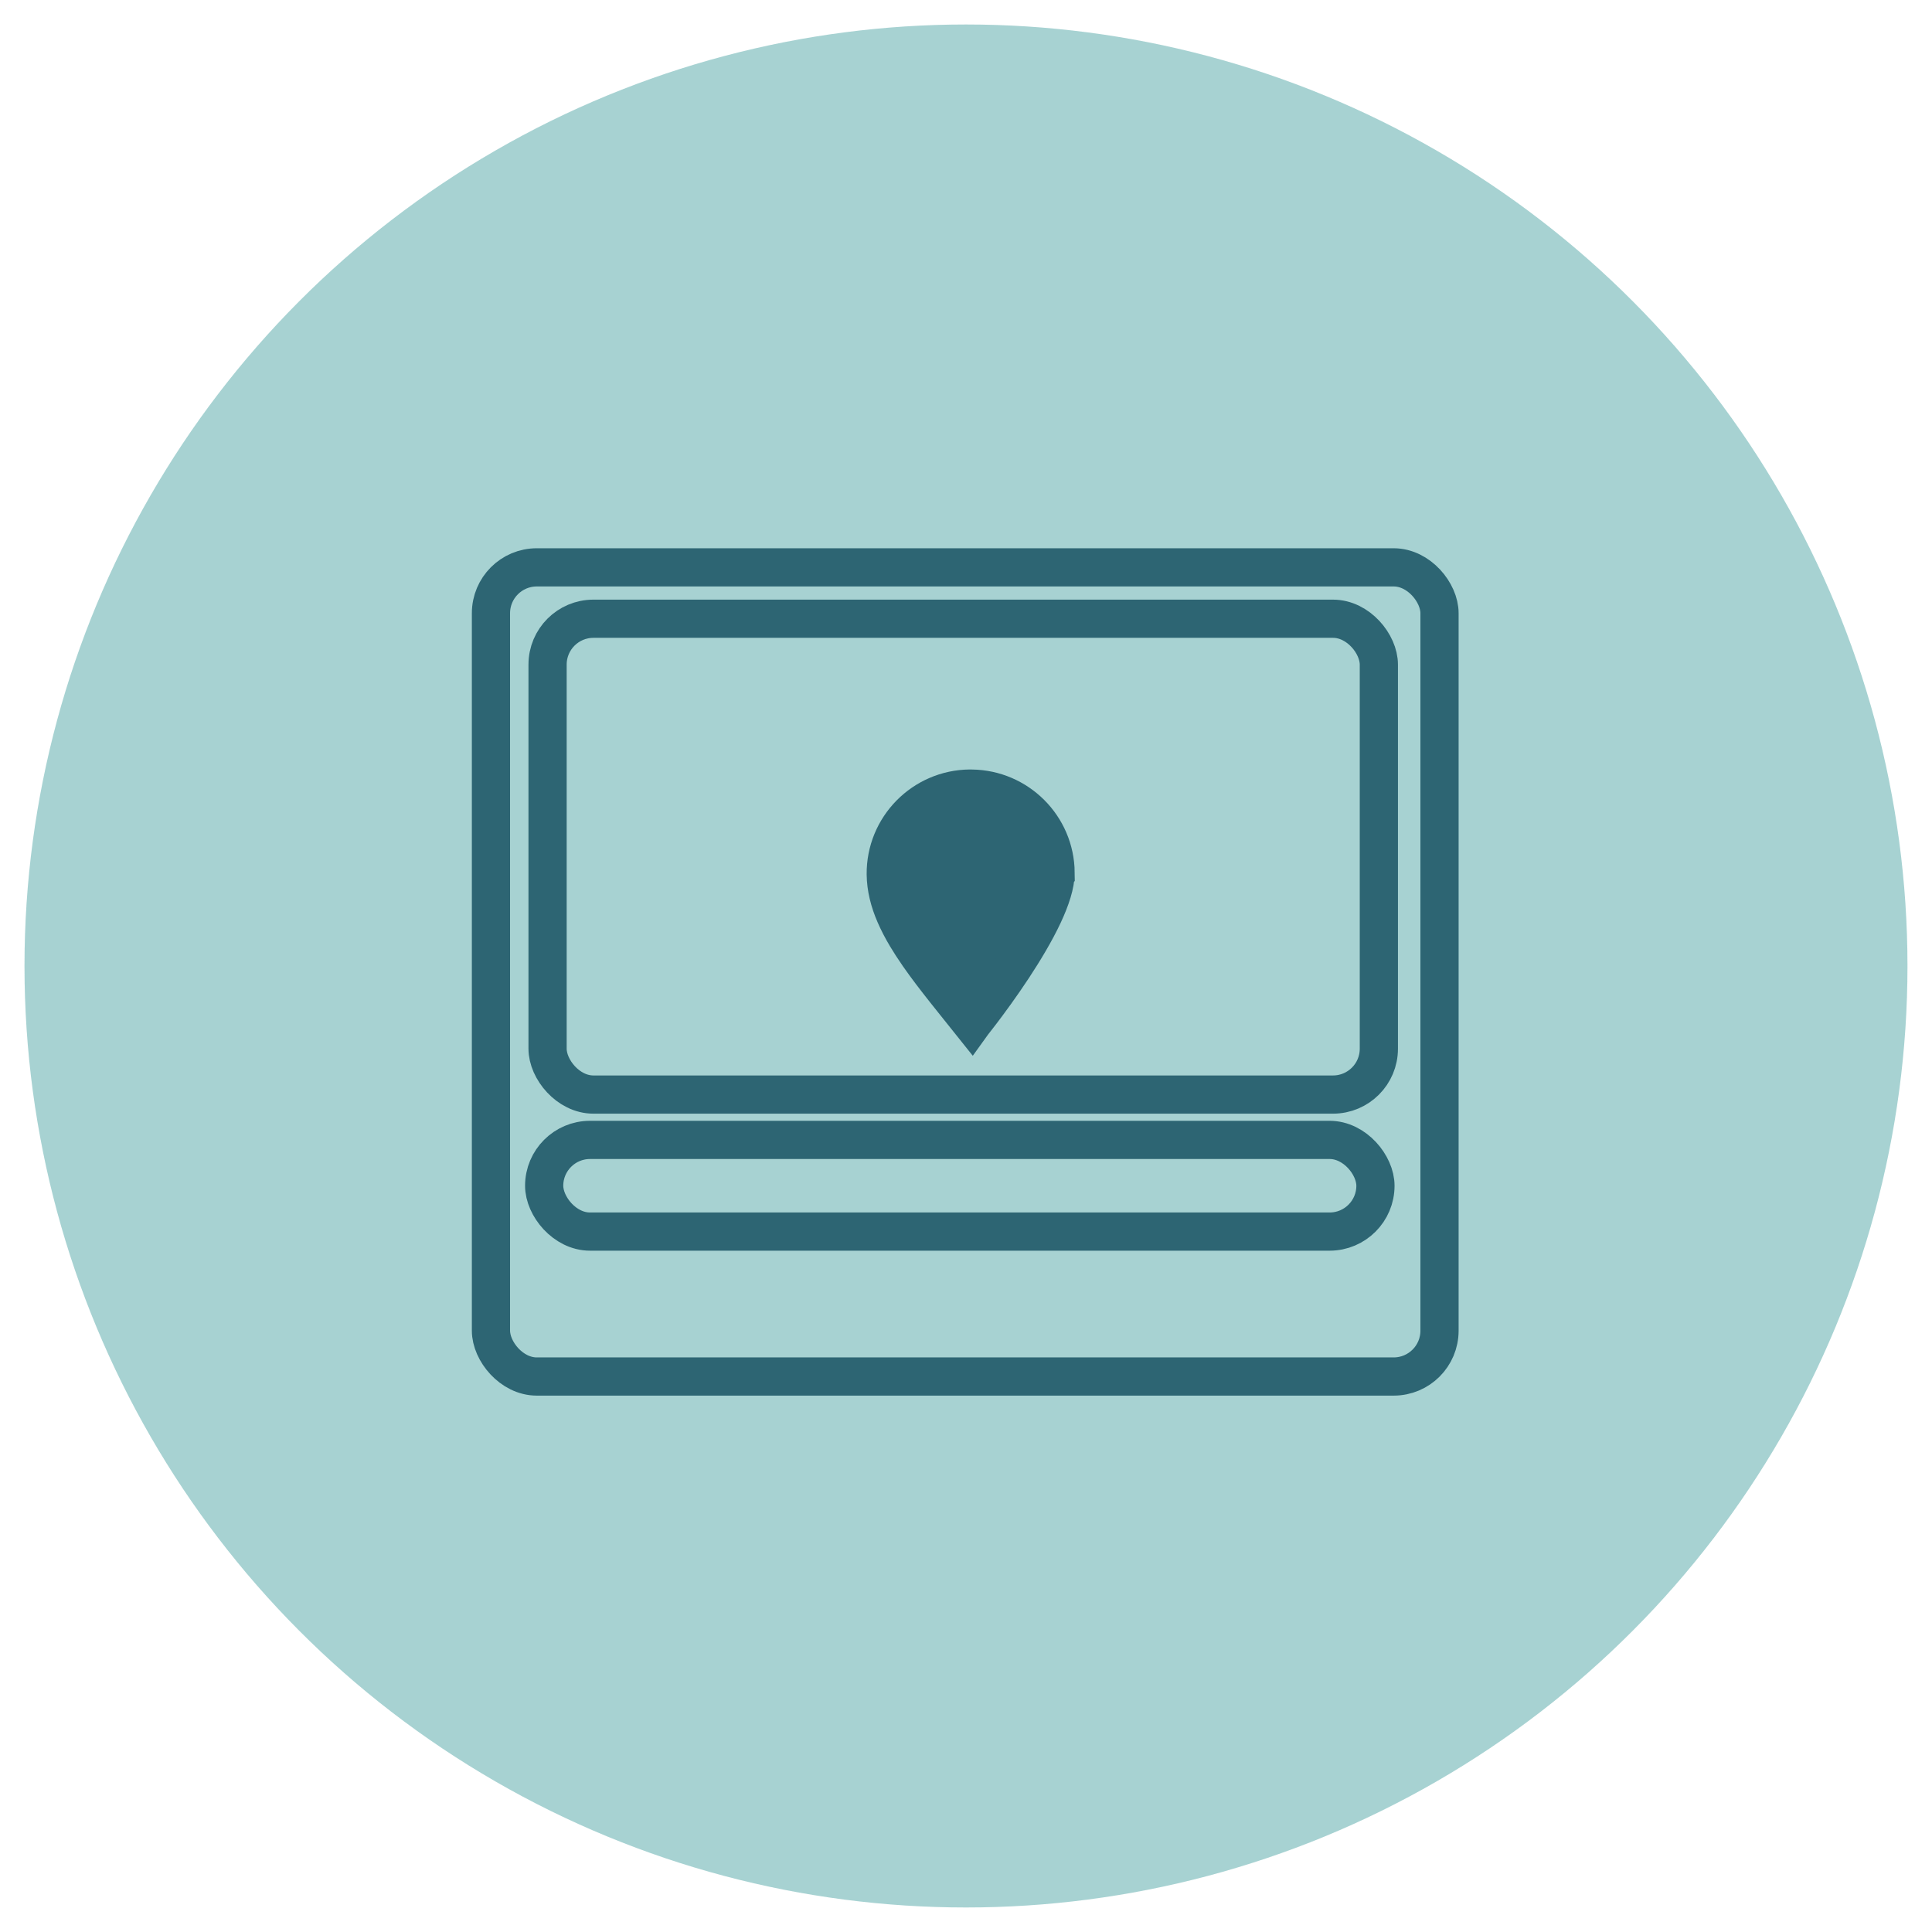 <svg xmlns="http://www.w3.org/2000/svg" id="Android-Compatible_Icon_Set_A" data-name="Android-Compatible Icon Set A" viewBox="0 0 505.75 505.75"><defs><style>      .cls-1 {        fill: #2d6573;      }      .cls-1, .cls-2 {        stroke: #2d6573;        stroke-miterlimit: 10;        stroke-width: 10px;      }      .cls-2 {        fill: none;      }      .cls-3 {        fill: #248f8f;        opacity: .4;      }    </style></defs><circle class="cls-3" cx="252.87" cy="252.87" r="246.46"></circle><path class="cls-1" d="M276.32,228.47c.02,2.98-1.26,6.85-3.2,11-2.14,4.56-5.09,9.46-8.01,13.89-3.13,4.75-6.25,8.97-8.29,11.66-.95,1.25-1.67,2.18-2.06,2.66-.22.27-.32.41-.32.41-2.44-3.06-4.81-5.98-7.03-8.79-2.52-3.19-4.87-6.24-6.92-9.19-.06-.1-.13-.18-.18-.27-1.09-1.57-2.09-3.11-3-4.63-1.16-1.94-2.16-3.86-2.98-5.75-1.54-3.55-2.42-7.05-2.46-10.6-.11-12.29,9.76-22.32,22.03-22.43.16,0,.31,0,.46.01,12.07.14,21.86,9.9,21.97,22.02Z"></path><rect class="cls-2" x="128.52" y="148.52" width="248.31" height="211.82" rx="12" ry="12"></rect><rect class="cls-2" x="143.34" y="161.97" width="217.61" height="124.56" rx="12" ry="12"></rect><rect class="cls-2" x="142.45" y="298.4" width="217.61" height="24" rx="12" ry="12"></rect></svg>